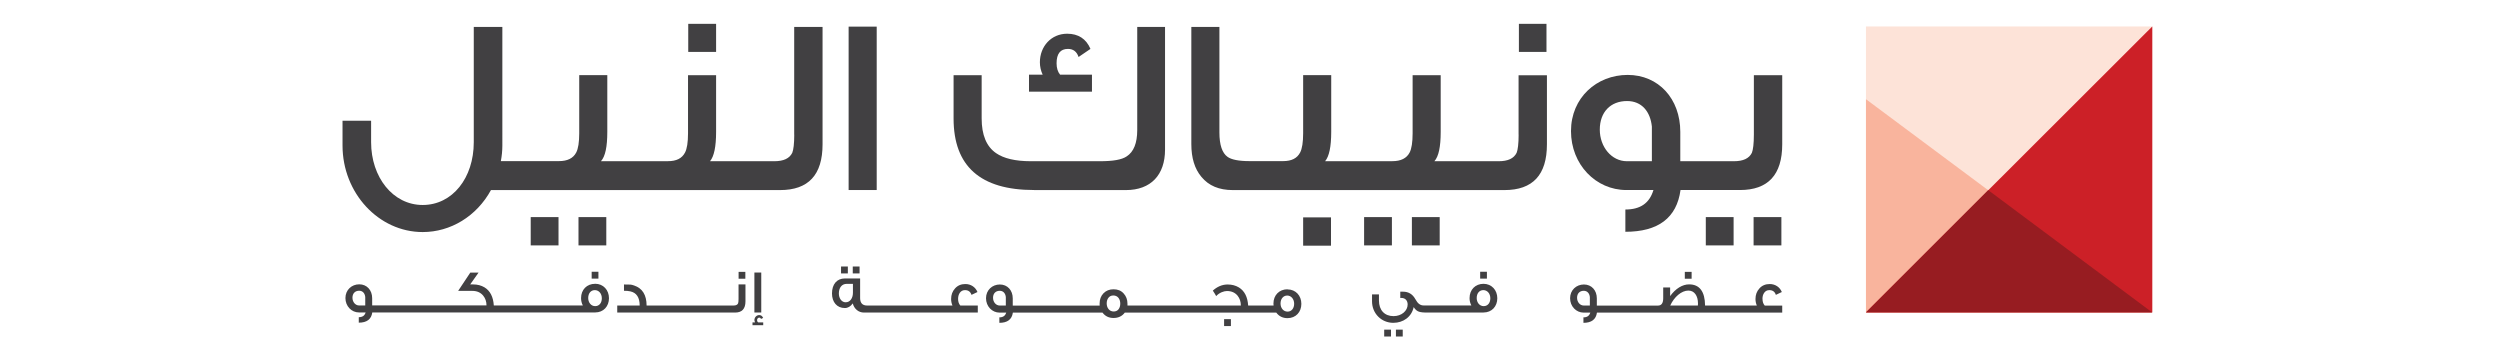 <?xml version="1.0" encoding="UTF-8"?>
<svg height="46" id="Layer_1" data-name="Layer 1" xmlns="http://www.w3.org/2000/svg" viewBox="0 0 330.56 62.32">
  <defs>
    <style>
      .cls-1 {
        fill: #971c21;
      }

      .cls-1, .cls-2, .cls-3, .cls-4, .cls-5 {
        stroke-width: 0px;
      }

      .cls-2 {
        fill: #cc2027;
      }

      .cls-3 {
        fill: #f9b49d;
      }

      .cls-4 {
        fill: #fde3d8;
      }

      .cls-5 {
        fill: #414042;
      }
    </style>
  </defs>
  <rect class="cls-4" x="275.62" y="4.74" width="51.29" height="51.22"/>
  <polygon class="cls-3" points="275.62 17.77 275.62 55.96 326.91 55.96 275.62 17.77"/>
  <polygon class="cls-2" points="326.91 4.74 326.91 55.96 275.62 55.96 326.91 4.74"/>
  <polygon class="cls-1" points="297.52 34.06 326.89 55.96 275.62 55.96 297.52 34.06"/>
  <g>
    <rect class="cls-5" x="36.43" y="38.89" width="4.98" height="5.07"/>
    <rect class="cls-5" x="44.99" y="38.89" width="4.98" height="5.07"/>
    <rect class="cls-5" x="64.65" y="4.27" width="4.99" height="5.03"/>
    <path class="cls-5" d="m83.64,24.12c0,1.63-.14,2.72-.36,3.26-.5,1-1.54,1.5-3.22,1.5h-11.51c.72-.86,1.09-2.58,1.09-5.26v-10.15h-5.03v10.42c0,1.59-.18,2.76-.54,3.44-.54,1.04-1.54,1.54-3.04,1.54h-12.01c.77-.86,1.13-2.58,1.13-5.26v-10.15h-5.03v10.42c0,1.59-.18,2.76-.54,3.44-.54,1.04-1.59,1.54-3.08,1.54h-10.42c.18-.95.27-1.86.27-2.81V4.82h-5.12v20.66c0,6.39-3.81,11.24-9.15,11.24s-9.24-4.99-9.24-11.24v-3.85H2.72v4.44c0,8.52,6.48,15.5,14.36,15.5,4.99,0,9.65-2.81,12.23-7.52h51.79c5.08,0,7.61-2.72,7.61-8.2V4.82h-5.08v19.3Z"/>
    <rect class="cls-5" x="93.38" y="4.77" width="5.03" height="29.27"/>
    <path class="cls-5" d="m136.97,13.38h-5.71c-.41-.5-.63-1.18-.63-2.04,0-1.72.68-2.58,2.04-2.58.95,0,1.59.5,1.9,1.45l2.13-1.45c-.77-1.81-2.18-2.72-4.17-2.72-2.86,0-4.89,2.27-4.89,5.12,0,.77.18,1.54.5,2.22h-2.45v3.04h11.28v-3.04Z"/>
    <path class="cls-5" d="m126.59,34.05h16.45c4.49,0,7.02-2.72,7.02-7.25V4.82h-4.98v18.49c0,2.31-.63,3.9-1.9,4.71-.86.59-2.45.86-4.76.86h-12.42c-2.76,0-4.85-.5-6.21-1.45-1.72-1.18-2.58-3.26-2.58-6.21v-7.75h-5.03v7.75c0,8.56,4.8,12.82,14.41,12.82Z"/>
    <rect class="cls-5" x="174.8" y="38.94" width="4.99" height="5.07"/>
    <rect class="cls-5" x="194.28" y="38.89" width="4.98" height="5.07"/>
    <rect class="cls-5" x="185.72" y="38.89" width="4.98" height="5.07"/>
    <path class="cls-5" d="m213.4,24.12c0,1.63-.14,2.72-.36,3.26-.5,1-1.54,1.5-3.22,1.5h-11.51c.77-.86,1.13-2.58,1.13-5.26v-10.15h-5.03v10.42c0,1.59-.18,2.76-.54,3.44-.54,1.04-1.59,1.54-3.08,1.54h-12.05c.72-.86,1.09-2.58,1.09-5.26v-10.15h-5.03v10.42c0,1.59-.18,2.76-.54,3.44-.54,1.04-1.54,1.54-3.04,1.54h-6.07c-1.9,0-3.22-.27-3.9-.77-.95-.68-1.45-2.13-1.45-4.35V4.82h-5.03v20.98c0,2.49.59,4.44,1.81,5.89,1.31,1.59,3.17,2.36,5.62,2.36h48.66c5.08,0,7.61-2.72,7.61-8.2v-12.37h-5.08v10.65Z"/>
    <rect class="cls-5" x="213.45" y="4.27" width="4.94" height="5.03"/>
    <rect class="cls-5" x="255.49" y="38.89" width="4.98" height="5.07"/>
    <rect class="cls-5" x="246.93" y="38.89" width="4.98" height="5.07"/>
    <path class="cls-5" d="m255.54,13.47v10.65c0,1.63-.14,2.72-.36,3.26-.5,1-1.54,1.5-3.22,1.5h-9.6v-5.26c0-5.94-3.9-10.2-9.43-10.2s-10.15,4.08-10.15,10.06,4.44,10.56,9.92,10.56h4.85c-.72,2.4-2.4,3.49-5.03,3.49v3.99c5.89,0,9.2-2.49,9.88-7.48h10.65c5.03,0,7.57-2.72,7.57-8.2v-12.37h-5.08Zm-18.26,15.41h-4.49c-2.72,0-4.85-2.54-4.85-5.66s1.9-5.12,4.89-5.12c2.63,0,4.17,1.9,4.44,4.58v6.21Z"/>
    <rect class="cls-5" x="47.35" y="48.68" width="1.21" height="1.23"/>
    <path class="cls-5" d="m47.96,50.84c-1.47,0-2.51,1.05-2.51,2.56,0,.48.11.92.32,1.32h-15.95c-.1-1.54-.65-2.62-1.66-3.24-.59-.35-1.27-.53-2.03-.53h-.54l1.5-2.12h-1.48l-2.18,3.28h2.56c.81,0,1.45.28,1.92.84.4.49.6,1.08.6,1.76H8.03v-1.29c0-1.45-.95-2.49-2.31-2.49s-2.48,1-2.48,2.46,1.09,2.58,2.43,2.58h1.19c-.18.59-.59.85-1.23.85v.98c1.44,0,2.25-.61,2.42-1.83h39.92c1.49,0,2.48-1.09,2.48-2.55s-1.01-2.59-2.48-2.59Zm-41.17,3.88h-1.1c-.67,0-1.19-.62-1.19-1.39s.47-1.25,1.2-1.25c.64,0,1.02.47,1.09,1.12v1.52Zm41.19.12c-.74,0-1.25-.65-1.25-1.45,0-.86.48-1.42,1.19-1.42s1.25.62,1.25,1.46-.47,1.41-1.19,1.41Z"/>
    <path class="cls-5" d="m73.66,53.56c0,.4-.03.67-.09.8-.12.24-.38.37-.79.37h-15.59c-.01-1.9-.75-3.09-2.24-3.59-.29-.1-.51-.15-.66-.16-.16-.01-.54-.02-1.15-.02v1.13c.4,0,.78.02,1.12.1,1.12.24,1.69,1.09,1.69,2.54h-4.02v1.26h21.11c1.24,0,1.86-.67,1.86-2.01v-3.03h-1.24v2.6Z"/>
    <rect class="cls-5" x="73.67" y="48.7" width="1.21" height="1.23"/>
    <path class="cls-5" d="m76.98,57.33c0-.22.16-.43.38-.43.17,0,.28.08.31.24l.4-.19c-.16-.34-.39-.51-.7-.51-.48,0-.87.4-.87.92,0,.04.03.18.1.39h-.44v.51h1.92v-.51h-.9c-.13-.08-.2-.22-.2-.42Z"/>
    <rect class="cls-5" x="76.5" y="48.82" width="1.23" height="7.16"/>
    <rect class="cls-5" x="94.12" y="47.74" width="1.22" height="1.24"/>
    <rect class="cls-5" x="92.02" y="47.74" width="1.22" height="1.24"/>
    <path class="cls-5" d="m112.99,53.54c0-.43.1-.79.3-1.08.22-.32.53-.49.94-.49.59,0,.98.29,1.16.85l1.07-.51c-.37-.9-1.2-1.43-2.17-1.43-.74,0-1.37.25-1.84.78-.48.52-.71,1.15-.71,1.9,0,.41.08.8.24,1.17h-15.3c-.83,0-1.24-.47-1.24-1.33v-3.52h-2.74c-1.42,0-2.3,1.03-2.3,2.69,0,1.54.88,2.61,2.3,2.61.55,0,1.03-.28,1.42-.83.26.99,1.04,1.64,2.01,1.64h20.39v-1.26h-3.13c-.27-.3-.4-.69-.4-1.19Zm-18.84-1.09c0,.94-.49,1.7-1.3,1.7-.74,0-1.22-.73-1.22-1.58,0-1.03.53-1.72,1.4-1.72h1.12v1.61Z"/>
    <rect class="cls-5" x="160.64" y="57.17" width="1.22" height="1.24"/>
    <path class="cls-5" d="m171.99,51.82c-1.47,0-2.51,1.06-2.51,2.55,0,.1.01.2.02.3v.06s-1.24,0-1.24,0h-3.31c-.1-1.54-.65-2.62-1.66-3.24-.58-.35-1.25-.53-2.02-.53-.49,0-.98.1-1.46.31-.45.2-.84.47-1.19.79.28.42.48.74.6.98.27-.3.6-.53,1-.7.34-.14.66-.21.93-.21.81,0,1.45.28,1.91.84.39.49.58,1.08.58,1.76h-20.31v-.32c0-.74-.23-1.35-.69-1.85-.45-.5-1.05-.74-1.8-.74s-1.34.24-1.81.72c-.46.48-.69,1.09-.69,1.83,0,.12,0,.24.01.37h-15.57v-1.29c0-1.45-.95-2.49-2.31-2.49s-2.48,1-2.48,2.46,1.09,2.58,2.43,2.58h1.19c-.18.59-.59.85-1.23.85v.98c1.44,0,2.25-.61,2.42-1.83h16.06c.48.64,1.13.96,1.98.96s1.53-.32,2.01-.96h27.14c.48.65,1.15.99,2.01.99,1.48,0,2.48-1.09,2.48-2.56s-1.01-2.59-2.48-2.59Zm-50.45,2.91h-1.1c-.67,0-1.19-.62-1.19-1.39s.47-1.25,1.2-1.25c.64,0,1.02.47,1.09,1.12v1.52Zm20.21.65c-.21.28-.51.42-.89.42-.77,0-1.25-.65-1.25-1.45,0-.39.1-.72.29-.98.22-.3.52-.44.9-.44s.71.15.94.45c.2.28.3.62.3,1.01s-.1.73-.29.99Zm30.26.44c-.74,0-1.26-.63-1.26-1.46s.5-1.42,1.2-1.42,1.24.63,1.24,1.47-.49,1.41-1.17,1.41Z"/>
    <rect class="cls-5" x="191.42" y="59.05" width="1.22" height="1.23"/>
    <rect class="cls-5" x="189.32" y="59.05" width="1.22" height="1.23"/>
    <rect class="cls-5" x="206.51" y="48.68" width="1.21" height="1.23"/>
    <path class="cls-5" d="m207.12,50.84c-1.47,0-2.51,1.05-2.51,2.56,0,.48.11.92.32,1.32h-8.52c-.63,0-1.07-.32-1.52-1.15-.49-.88-1.22-1.32-2.2-1.32h-.49v1.13c.07-.01.13-.01.2-.01.71,0,1.12.49,1.12,1.18,0,1.13-1.09,2.08-2.53,2.08-1.61,0-2.61-1.08-2.61-2.79v-1.1h-1.24v1.24c0,2.18,1.69,3.85,3.81,3.85,1.81,0,3.29-1.09,3.65-2.82.47.7.84.93,1.95.97h0s2.19,0,2.19,0h8.36c1.49,0,2.48-1.09,2.48-2.55s-1.01-2.59-2.48-2.59Zm.02,4c-.74,0-1.25-.65-1.25-1.45,0-.86.48-1.42,1.19-1.42s1.25.62,1.25,1.46-.47,1.41-1.19,1.41Z"/>
    <rect class="cls-5" x="243.17" y="48.7" width="1.22" height="1.23"/>
    <path class="cls-5" d="m257.08,53.54c0-.43.1-.79.3-1.08.22-.32.53-.49.94-.49.59,0,.98.29,1.16.85l1.07-.51c-.37-.9-1.2-1.43-2.17-1.43-.74,0-1.37.25-1.84.78-.48.52-.71,1.15-.71,1.9,0,.41.08.8.24,1.17h-9.27c-.03-2.52-.99-3.79-2.86-3.79-1.2,0-2.42.75-3.4,2.1v-1.54h-1.24v1.93c0,.87-.31,1.31-.94,1.31h-10.95v-1.29c0-1.45-.95-2.49-2.31-2.49s-2.48,1-2.48,2.46,1.09,2.58,2.43,2.58h1.19c-.18.59-.59.85-1.23.85v.98c1.44,0,2.25-.61,2.42-1.83h33.19v-1.26h-3.13c-.27-.3-.4-.69-.4-1.19Zm-30.92,1.19h-1.1c-.67,0-1.19-.62-1.19-1.39s.47-1.25,1.2-1.25c.64,0,1.02.47,1.09,1.12v1.52Zm19.35,0h-4.95c.69-1.53,2.01-2.68,3.25-2.68,1.05,0,1.72.9,1.72,2.33l-.02.36Z"/>
  </g>
</svg>
